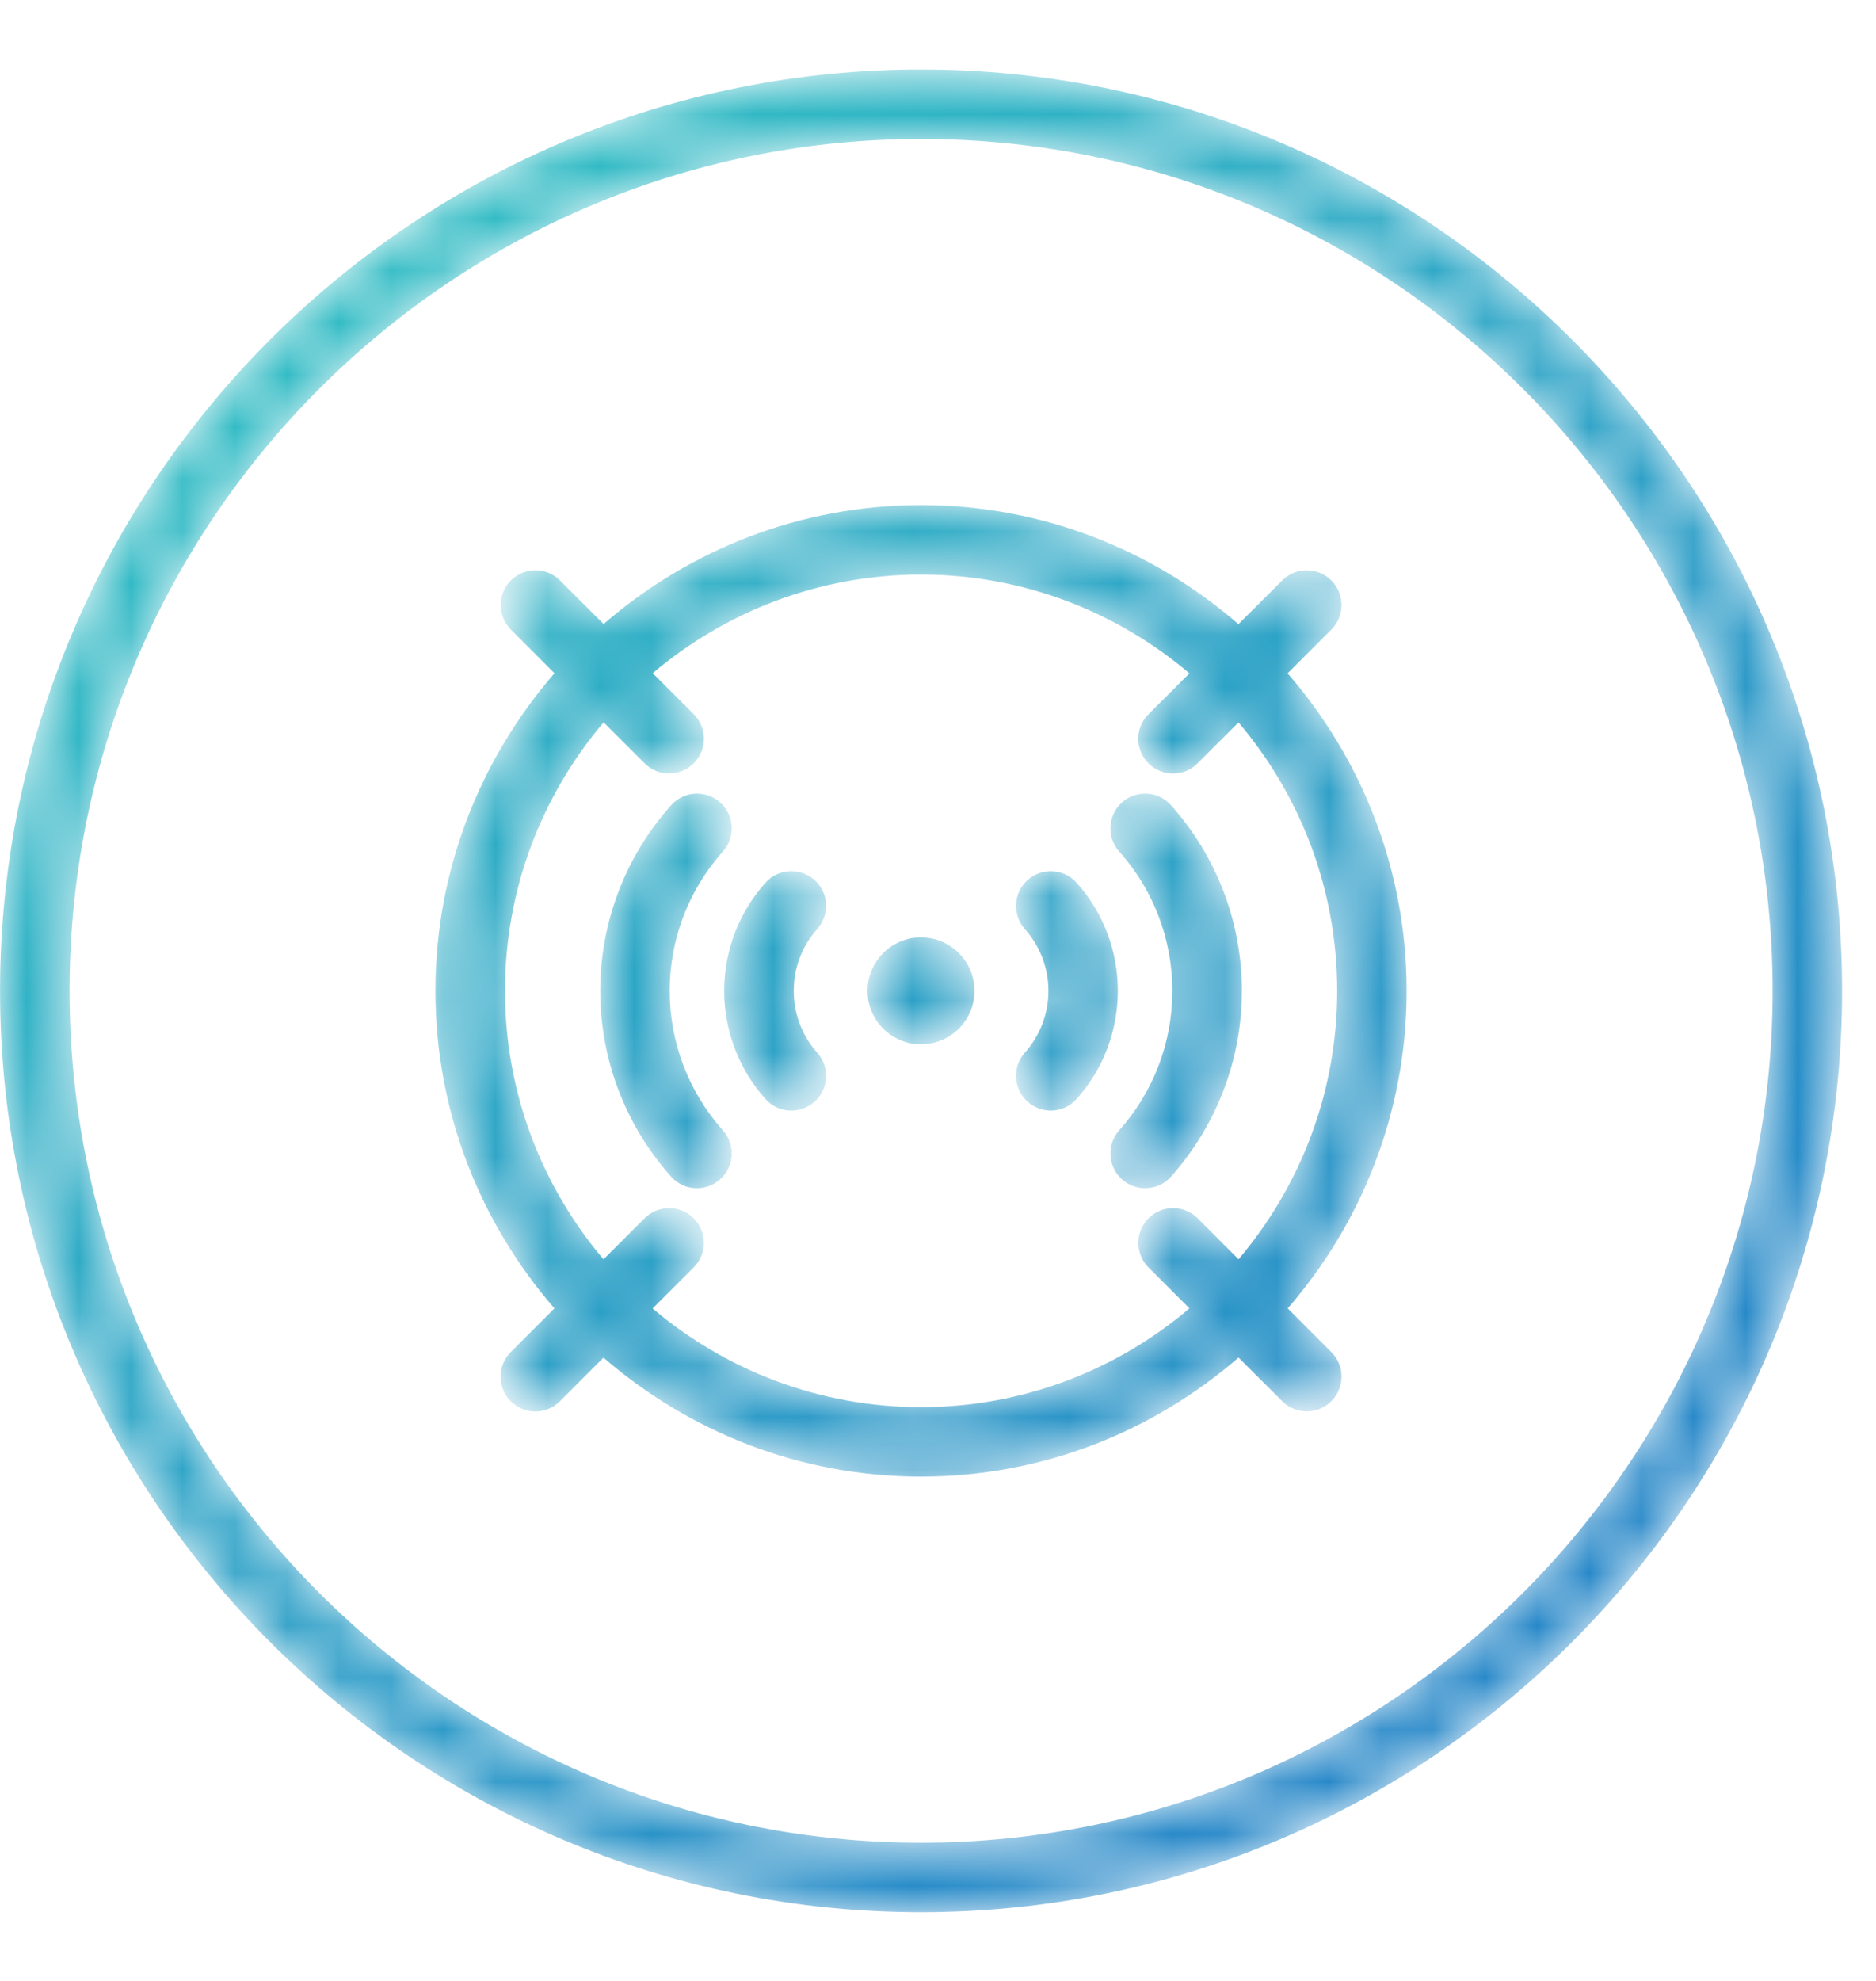 <?xml version="1.0" encoding="UTF-8"?>
<svg width="36px" height="38px" viewBox="0 0 36 38" version="1.1" xmlns="http://www.w3.org/2000/svg" xmlns:xlink="http://www.w3.org/1999/xlink">
    <title>编组5</title>
    <defs>
        <path d="M17.473,0.652 C7.82,0.76 0.001,8.647 0.001,18.325 L0.001,18.325 C0.001,28.071 7.929,36 17.675,36 L17.675,36 C27.353,36 35.24,28.18 35.348,18.527 L35.348,18.527 L35.348,18.124 C35.241,8.537 27.463,0.759 17.876,0.652 L17.876,0.652 L17.473,0.652 Z M1.335,18.325 C1.335,9.315 8.665,1.984 17.675,1.984 L17.675,1.984 C26.685,1.984 34.016,9.315 34.016,18.325 L34.016,18.325 C34.016,27.336 26.685,34.667 17.675,34.667 L17.675,34.667 C8.665,34.667 1.335,27.336 1.335,18.325 L1.335,18.325 Z" id="path-1"></path>
        <linearGradient x1="17.142%" y1="9.329%" x2="78.929%" y2="85.806%" id="linearGradient-3">
            <stop stop-color="#31BDC4" offset="0%"></stop>
            <stop stop-color="#2687C8" offset="100%"></stop>
        </linearGradient>
        <path d="M3.583,3.289 L2.745,2.452 C2.485,2.192 2.063,2.192 1.803,2.452 L1.803,2.452 C1.543,2.712 1.543,3.135 1.803,3.395 L1.803,3.395 L2.64,4.233 C1.223,5.868 0.356,7.996 0.356,10.325 L0.356,10.325 C0.356,12.656 1.221,14.783 2.639,16.417 L2.639,16.417 L1.801,17.255 C1.541,17.516 1.541,17.939 1.801,18.199 L1.801,18.199 C1.931,18.328 2.103,18.395 2.273,18.395 L2.273,18.395 C2.444,18.395 2.613,18.328 2.744,18.199 L2.744,18.199 L3.581,17.361 C5.217,18.779 7.345,19.644 9.675,19.644 L9.675,19.644 C12.004,19.644 14.132,18.779 15.767,17.36 L15.767,17.36 L16.605,18.197 C16.736,18.327 16.907,18.393 17.076,18.393 L17.076,18.393 C17.247,18.393 17.417,18.327 17.548,18.197 L17.548,18.197 C17.808,17.937 17.808,17.515 17.548,17.255 L17.548,17.255 L16.711,16.417 C18.129,14.783 18.993,12.655 18.993,10.325 L18.993,10.325 C18.993,7.996 18.127,5.868 16.709,4.235 L16.709,4.235 L17.548,3.395 C17.808,3.135 17.808,2.713 17.548,2.453 L17.548,2.453 C17.288,2.193 16.865,2.193 16.605,2.453 L16.605,2.453 L15.765,3.291 C14.131,1.872 12.004,1.007 9.675,1.007 L9.675,1.007 C7.345,1.007 5.217,1.872 3.583,3.289 M5.312,5.961 C5.572,5.7 5.572,5.277 5.312,5.017 L5.312,5.017 L4.525,4.232 C5.917,3.055 7.713,2.34 9.675,2.34 L9.675,2.34 C11.636,2.34 13.433,3.056 14.825,4.235 L14.825,4.235 L14.039,5.019 C13.777,5.279 13.777,5.701 14.039,5.961 L14.039,5.961 C14.169,6.092 14.339,6.157 14.509,6.157 L14.509,6.157 C14.68,6.157 14.851,6.092 14.981,5.961 L14.981,5.961 L15.767,5.176 C16.944,6.568 17.66,8.363 17.66,10.325 L17.66,10.325 C17.66,12.287 16.945,14.083 15.767,15.475 L15.767,15.475 L14.983,14.688 C14.723,14.428 14.3,14.428 14.039,14.688 L14.039,14.688 C13.779,14.949 13.779,15.369 14.039,15.631 L14.039,15.631 L14.825,16.417 C13.435,17.596 11.637,18.311 9.675,18.311 L9.675,18.311 C7.713,18.311 5.916,17.597 4.524,16.419 L4.524,16.419 L5.311,15.632 C5.571,15.371 5.571,14.949 5.311,14.689 L5.311,14.689 C5.051,14.429 4.629,14.429 4.368,14.689 L4.368,14.689 L3.581,15.476 C2.403,14.084 1.691,12.287 1.691,10.325 L1.691,10.325 C1.691,8.363 2.404,6.567 3.583,5.175 L3.583,5.175 L4.369,5.961 C4.499,6.091 4.669,6.156 4.84,6.156 L4.84,6.156 C5.012,6.156 5.183,6.091 5.312,5.961" id="path-4"></path>
        <linearGradient x1="-12.325%" y1="-27.132%" x2="104.866%" y2="117.916%" id="linearGradient-6">
            <stop stop-color="#31BDC4" offset="0%"></stop>
            <stop stop-color="#2687C8" offset="100%"></stop>
        </linearGradient>
        <path d="M1.053,0.199 C0.779,0.444 0.755,0.865 0.999,1.14 L0.999,1.14 C1.291,1.467 1.452,1.887 1.452,2.325 L1.452,2.325 C1.452,2.764 1.291,3.185 0.999,3.512 L0.999,3.512 C0.755,3.785 0.779,4.208 1.053,4.453 L1.053,4.453 C1.18,4.565 1.337,4.623 1.497,4.623 L1.497,4.623 C1.68,4.623 1.863,4.548 1.993,4.4 L1.993,4.4 C2.504,3.829 2.784,3.092 2.784,2.325 L2.784,2.325 C2.784,1.559 2.504,0.821 1.993,0.252 L1.993,0.252 C1.863,0.104 1.681,0.029 1.497,0.029 L1.497,0.029 C1.34,0.029 1.181,0.085 1.053,0.199" id="path-7"></path>
        <linearGradient x1="-69.519%" y1="-289.482%" x2="132.718%" y2="299.044%" id="linearGradient-9">
            <stop stop-color="#31BDC4" offset="0%"></stop>
            <stop stop-color="#2687C8" offset="100%"></stop>
        </linearGradient>
        <path d="M1.531,1.376 C1.256,1.623 1.233,2.044 1.477,2.319 L1.477,2.319 C2.136,3.055 2.497,4.005 2.497,4.992 L2.497,4.992 C2.497,5.98 2.136,6.929 1.477,7.667 L1.477,7.667 C1.233,7.941 1.256,8.363 1.531,8.608 L1.531,8.608 C1.659,8.721 1.816,8.777 1.975,8.777 L1.975,8.777 C2.157,8.777 2.34,8.703 2.472,8.555 L2.472,8.555 C3.348,7.573 3.831,6.308 3.831,4.992 L3.831,4.992 C3.831,3.676 3.348,2.412 2.472,1.431 L2.472,1.431 C2.341,1.283 2.159,1.208 1.976,1.208 L1.976,1.208 C1.817,1.208 1.657,1.263 1.531,1.376" id="path-10"></path>
        <linearGradient x1="-11.219%" y1="-167.718%" x2="84.929%" y2="189.42%" id="linearGradient-12">
            <stop stop-color="#31BDC4" offset="0%"></stop>
            <stop stop-color="#2687C8" offset="100%"></stop>
        </linearGradient>
        <path d="M1.355,0.252 C0.845,0.821 0.564,1.559 0.564,2.325 L0.564,2.325 C0.564,3.092 0.845,3.829 1.355,4.4 L1.355,4.4 C1.487,4.548 1.669,4.623 1.852,4.623 L1.852,4.623 C2.011,4.623 2.168,4.565 2.297,4.453 L2.297,4.453 C2.572,4.208 2.595,3.785 2.349,3.512 L2.349,3.512 C2.057,3.185 1.899,2.764 1.899,2.325 L1.899,2.325 C1.899,1.887 2.057,1.467 2.349,1.14 L2.349,1.14 C2.595,0.865 2.572,0.444 2.297,0.199 L2.297,0.199 C2.169,0.085 2.011,0.029 1.852,0.029 L1.852,0.029 C1.668,0.029 1.485,0.104 1.355,0.252" id="path-13"></path>
        <linearGradient x1="-45.67%" y1="-236.466%" x2="156.745%" y2="352.06%" id="linearGradient-15">
            <stop stop-color="#31BDC4" offset="0%"></stop>
            <stop stop-color="#2687C8" offset="100%"></stop>
        </linearGradient>
        <path d="M2.211,1.431 C1.335,2.412 0.851,3.676 0.851,4.992 L0.851,4.992 C0.851,6.308 1.335,7.573 2.211,8.555 L2.211,8.555 C2.341,8.703 2.524,8.777 2.708,8.777 L2.708,8.777 C2.867,8.777 3.024,8.721 3.151,8.608 L3.151,8.608 C3.427,8.363 3.451,7.941 3.205,7.667 L3.205,7.667 C2.547,6.929 2.184,5.98 2.184,4.992 L2.184,4.992 C2.184,4.005 2.547,3.055 3.205,2.319 L3.205,2.319 C3.451,2.044 3.427,1.623 3.151,1.376 L3.151,1.376 C3.024,1.263 2.865,1.208 2.707,1.208 L2.707,1.208 C2.524,1.208 2.343,1.283 2.211,1.431" id="path-16"></path>
        <linearGradient x1="8.925%" y1="-112.129%" x2="105.139%" y2="245.009%" id="linearGradient-18">
            <stop stop-color="#31BDC4" offset="0%"></stop>
            <stop stop-color="#2687C8" offset="100%"></stop>
        </linearGradient>
        <path d="M0.648,2.327 C0.648,2.893 1.107,3.351 1.673,3.351 L1.673,3.351 C2.24,3.351 2.7,2.893 2.7,2.327 L2.7,2.327 C2.7,1.759 2.24,1.3 1.673,1.3 L1.673,1.3 C1.107,1.3 0.648,1.759 0.648,2.327" id="path-19"></path>
        <linearGradient x1="-516.033%" y1="-650.096%" x2="548.354%" y2="666.444%" id="linearGradient-21">
            <stop stop-color="#31BDC4" offset="0%"></stop>
            <stop stop-color="#2687C8" offset="100%"></stop>
        </linearGradient>
    </defs>
    <g id="页面-1" stroke="none" stroke-width="1" fill="none" fill-rule="evenodd">
        <g id="UC-S05-PC" transform="translate(-409, -4456)">
            <g id="编组5" transform="translate(409, 4456)">
                <g id="编组" transform="translate(0, 0.682)">
                    <mask id="mask-2" fill="white">
                        <use xlink:href="#path-1"></use>
                    </mask>
                    <g id="Clip-2"></g>
                    <path d="M17.473,0.652 C7.82,0.76 0.001,8.647 0.001,18.325 L0.001,18.325 C0.001,28.071 7.929,36 17.675,36 L17.675,36 C27.353,36 35.24,28.18 35.348,18.527 L35.348,18.527 L35.348,18.124 C35.241,8.537 27.463,0.759 17.876,0.652 L17.876,0.652 L17.473,0.652 Z M1.335,18.325 C1.335,9.315 8.665,1.984 17.675,1.984 L17.675,1.984 C26.685,1.984 34.016,9.315 34.016,18.325 L34.016,18.325 C34.016,27.336 26.685,34.667 17.675,34.667 L17.675,34.667 C8.665,34.667 1.335,27.336 1.335,18.325 L1.335,18.325 Z" id="Fill-1" fill="url(#linearGradient-3)" mask="url(#mask-2)"></path>
                </g>
                <g id="编组" transform="translate(8, 8.682)">
                    <mask id="mask-5" fill="white">
                        <use xlink:href="#path-4"></use>
                    </mask>
                    <g id="Clip-4"></g>
                    <path d="M3.583,3.289 L2.745,2.452 C2.485,2.192 2.063,2.192 1.803,2.452 L1.803,2.452 C1.543,2.712 1.543,3.135 1.803,3.395 L1.803,3.395 L2.64,4.233 C1.223,5.868 0.356,7.996 0.356,10.325 L0.356,10.325 C0.356,12.656 1.221,14.783 2.639,16.417 L2.639,16.417 L1.801,17.255 C1.541,17.516 1.541,17.939 1.801,18.199 L1.801,18.199 C1.931,18.328 2.103,18.395 2.273,18.395 L2.273,18.395 C2.444,18.395 2.613,18.328 2.744,18.199 L2.744,18.199 L3.581,17.361 C5.217,18.779 7.345,19.644 9.675,19.644 L9.675,19.644 C12.004,19.644 14.132,18.779 15.767,17.36 L15.767,17.36 L16.605,18.197 C16.736,18.327 16.907,18.393 17.076,18.393 L17.076,18.393 C17.247,18.393 17.417,18.327 17.548,18.197 L17.548,18.197 C17.808,17.937 17.808,17.515 17.548,17.255 L17.548,17.255 L16.711,16.417 C18.129,14.783 18.993,12.655 18.993,10.325 L18.993,10.325 C18.993,7.996 18.127,5.868 16.709,4.235 L16.709,4.235 L17.548,3.395 C17.808,3.135 17.808,2.713 17.548,2.453 L17.548,2.453 C17.288,2.193 16.865,2.193 16.605,2.453 L16.605,2.453 L15.765,3.291 C14.131,1.872 12.004,1.007 9.675,1.007 L9.675,1.007 C7.345,1.007 5.217,1.872 3.583,3.289 M5.312,5.961 C5.572,5.7 5.572,5.277 5.312,5.017 L5.312,5.017 L4.525,4.232 C5.917,3.055 7.713,2.34 9.675,2.34 L9.675,2.34 C11.636,2.34 13.433,3.056 14.825,4.235 L14.825,4.235 L14.039,5.019 C13.777,5.279 13.777,5.701 14.039,5.961 L14.039,5.961 C14.169,6.092 14.339,6.157 14.509,6.157 L14.509,6.157 C14.68,6.157 14.851,6.092 14.981,5.961 L14.981,5.961 L15.767,5.176 C16.944,6.568 17.66,8.363 17.66,10.325 L17.66,10.325 C17.66,12.287 16.945,14.083 15.767,15.475 L15.767,15.475 L14.983,14.688 C14.723,14.428 14.3,14.428 14.039,14.688 L14.039,14.688 C13.779,14.949 13.779,15.369 14.039,15.631 L14.039,15.631 L14.825,16.417 C13.435,17.596 11.637,18.311 9.675,18.311 L9.675,18.311 C7.713,18.311 5.916,17.597 4.524,16.419 L4.524,16.419 L5.311,15.632 C5.571,15.371 5.571,14.949 5.311,14.689 L5.311,14.689 C5.051,14.429 4.629,14.429 4.368,14.689 L4.368,14.689 L3.581,15.476 C2.403,14.084 1.691,12.287 1.691,10.325 L1.691,10.325 C1.691,8.363 2.404,6.567 3.583,5.175 L3.583,5.175 L4.369,5.961 C4.499,6.091 4.669,6.156 4.84,6.156 L4.84,6.156 C5.012,6.156 5.183,6.091 5.312,5.961" id="Fill-3" fill="url(#linearGradient-6)" mask="url(#mask-5)"></path>
                </g>
                <g id="编组" transform="translate(18.667, 16.682)">
                    <mask id="mask-8" fill="white">
                        <use xlink:href="#path-7"></use>
                    </mask>
                    <g id="Clip-6"></g>
                    <path d="M1.053,0.199 C0.779,0.444 0.755,0.865 0.999,1.14 L0.999,1.14 C1.291,1.467 1.452,1.887 1.452,2.325 L1.452,2.325 C1.452,2.764 1.291,3.185 0.999,3.512 L0.999,3.512 C0.755,3.785 0.779,4.208 1.053,4.453 L1.053,4.453 C1.18,4.565 1.337,4.623 1.497,4.623 L1.497,4.623 C1.68,4.623 1.863,4.548 1.993,4.4 L1.993,4.4 C2.504,3.829 2.784,3.092 2.784,2.325 L2.784,2.325 C2.784,1.559 2.504,0.821 1.993,0.252 L1.993,0.252 C1.863,0.104 1.681,0.029 1.497,0.029 L1.497,0.029 C1.34,0.029 1.181,0.085 1.053,0.199" id="Fill-5" fill="url(#linearGradient-9)" mask="url(#mask-8)"></path>
                </g>
                <g id="编组" transform="translate(20, 14.016)">
                    <mask id="mask-11" fill="white">
                        <use xlink:href="#path-10"></use>
                    </mask>
                    <g id="Clip-8"></g>
                    <path d="M1.531,1.376 C1.256,1.623 1.233,2.044 1.477,2.319 L1.477,2.319 C2.136,3.055 2.497,4.005 2.497,4.992 L2.497,4.992 C2.497,5.98 2.136,6.929 1.477,7.667 L1.477,7.667 C1.233,7.941 1.256,8.363 1.531,8.608 L1.531,8.608 C1.659,8.721 1.816,8.777 1.975,8.777 L1.975,8.777 C2.157,8.777 2.34,8.703 2.472,8.555 L2.472,8.555 C3.348,7.573 3.831,6.308 3.831,4.992 L3.831,4.992 C3.831,3.676 3.348,2.412 2.472,1.431 L2.472,1.431 C2.341,1.283 2.159,1.208 1.976,1.208 L1.976,1.208 C1.817,1.208 1.657,1.263 1.531,1.376" id="Fill-7" fill="url(#linearGradient-12)" mask="url(#mask-11)"></path>
                </g>
                <g id="编组" transform="translate(13.333, 16.682)">
                    <mask id="mask-14" fill="white">
                        <use xlink:href="#path-13"></use>
                    </mask>
                    <g id="Clip-10"></g>
                    <path d="M1.355,0.252 C0.845,0.821 0.564,1.559 0.564,2.325 L0.564,2.325 C0.564,3.092 0.845,3.829 1.355,4.4 L1.355,4.4 C1.487,4.548 1.669,4.623 1.852,4.623 L1.852,4.623 C2.011,4.623 2.168,4.565 2.297,4.453 L2.297,4.453 C2.572,4.208 2.595,3.785 2.349,3.512 L2.349,3.512 C2.057,3.185 1.899,2.764 1.899,2.325 L1.899,2.325 C1.899,1.887 2.057,1.467 2.349,1.14 L2.349,1.14 C2.595,0.865 2.572,0.444 2.297,0.199 L2.297,0.199 C2.169,0.085 2.011,0.029 1.852,0.029 L1.852,0.029 C1.668,0.029 1.485,0.104 1.355,0.252" id="Fill-9" fill="url(#linearGradient-15)" mask="url(#mask-14)"></path>
                </g>
                <g id="编组" transform="translate(10.667, 14.016)">
                    <mask id="mask-17" fill="white">
                        <use xlink:href="#path-16"></use>
                    </mask>
                    <g id="Clip-12"></g>
                    <path d="M2.211,1.431 C1.335,2.412 0.851,3.676 0.851,4.992 L0.851,4.992 C0.851,6.308 1.335,7.573 2.211,8.555 L2.211,8.555 C2.341,8.703 2.524,8.777 2.708,8.777 L2.708,8.777 C2.867,8.777 3.024,8.721 3.151,8.608 L3.151,8.608 C3.427,8.363 3.451,7.941 3.205,7.667 L3.205,7.667 C2.547,6.929 2.184,5.98 2.184,4.992 L2.184,4.992 C2.184,4.005 2.547,3.055 3.205,2.319 L3.205,2.319 C3.451,2.044 3.427,1.623 3.151,1.376 L3.151,1.376 C3.024,1.263 2.865,1.208 2.707,1.208 L2.707,1.208 C2.524,1.208 2.343,1.283 2.211,1.431" id="Fill-11" fill="url(#linearGradient-18)" mask="url(#mask-17)"></path>
                </g>
                <g id="编组" transform="translate(16, 16.682)">
                    <mask id="mask-20" fill="white">
                        <use xlink:href="#path-19"></use>
                    </mask>
                    <g id="Clip-14"></g>
                    <path d="M0.648,2.327 C0.648,2.893 1.107,3.351 1.673,3.351 L1.673,3.351 C2.24,3.351 2.7,2.893 2.7,2.327 L2.7,2.327 C2.7,1.759 2.24,1.3 1.673,1.3 L1.673,1.3 C1.107,1.3 0.648,1.759 0.648,2.327" id="Fill-13" fill="url(#linearGradient-21)" mask="url(#mask-20)"></path>
                </g>
            </g>
        </g>
    </g>
</svg>